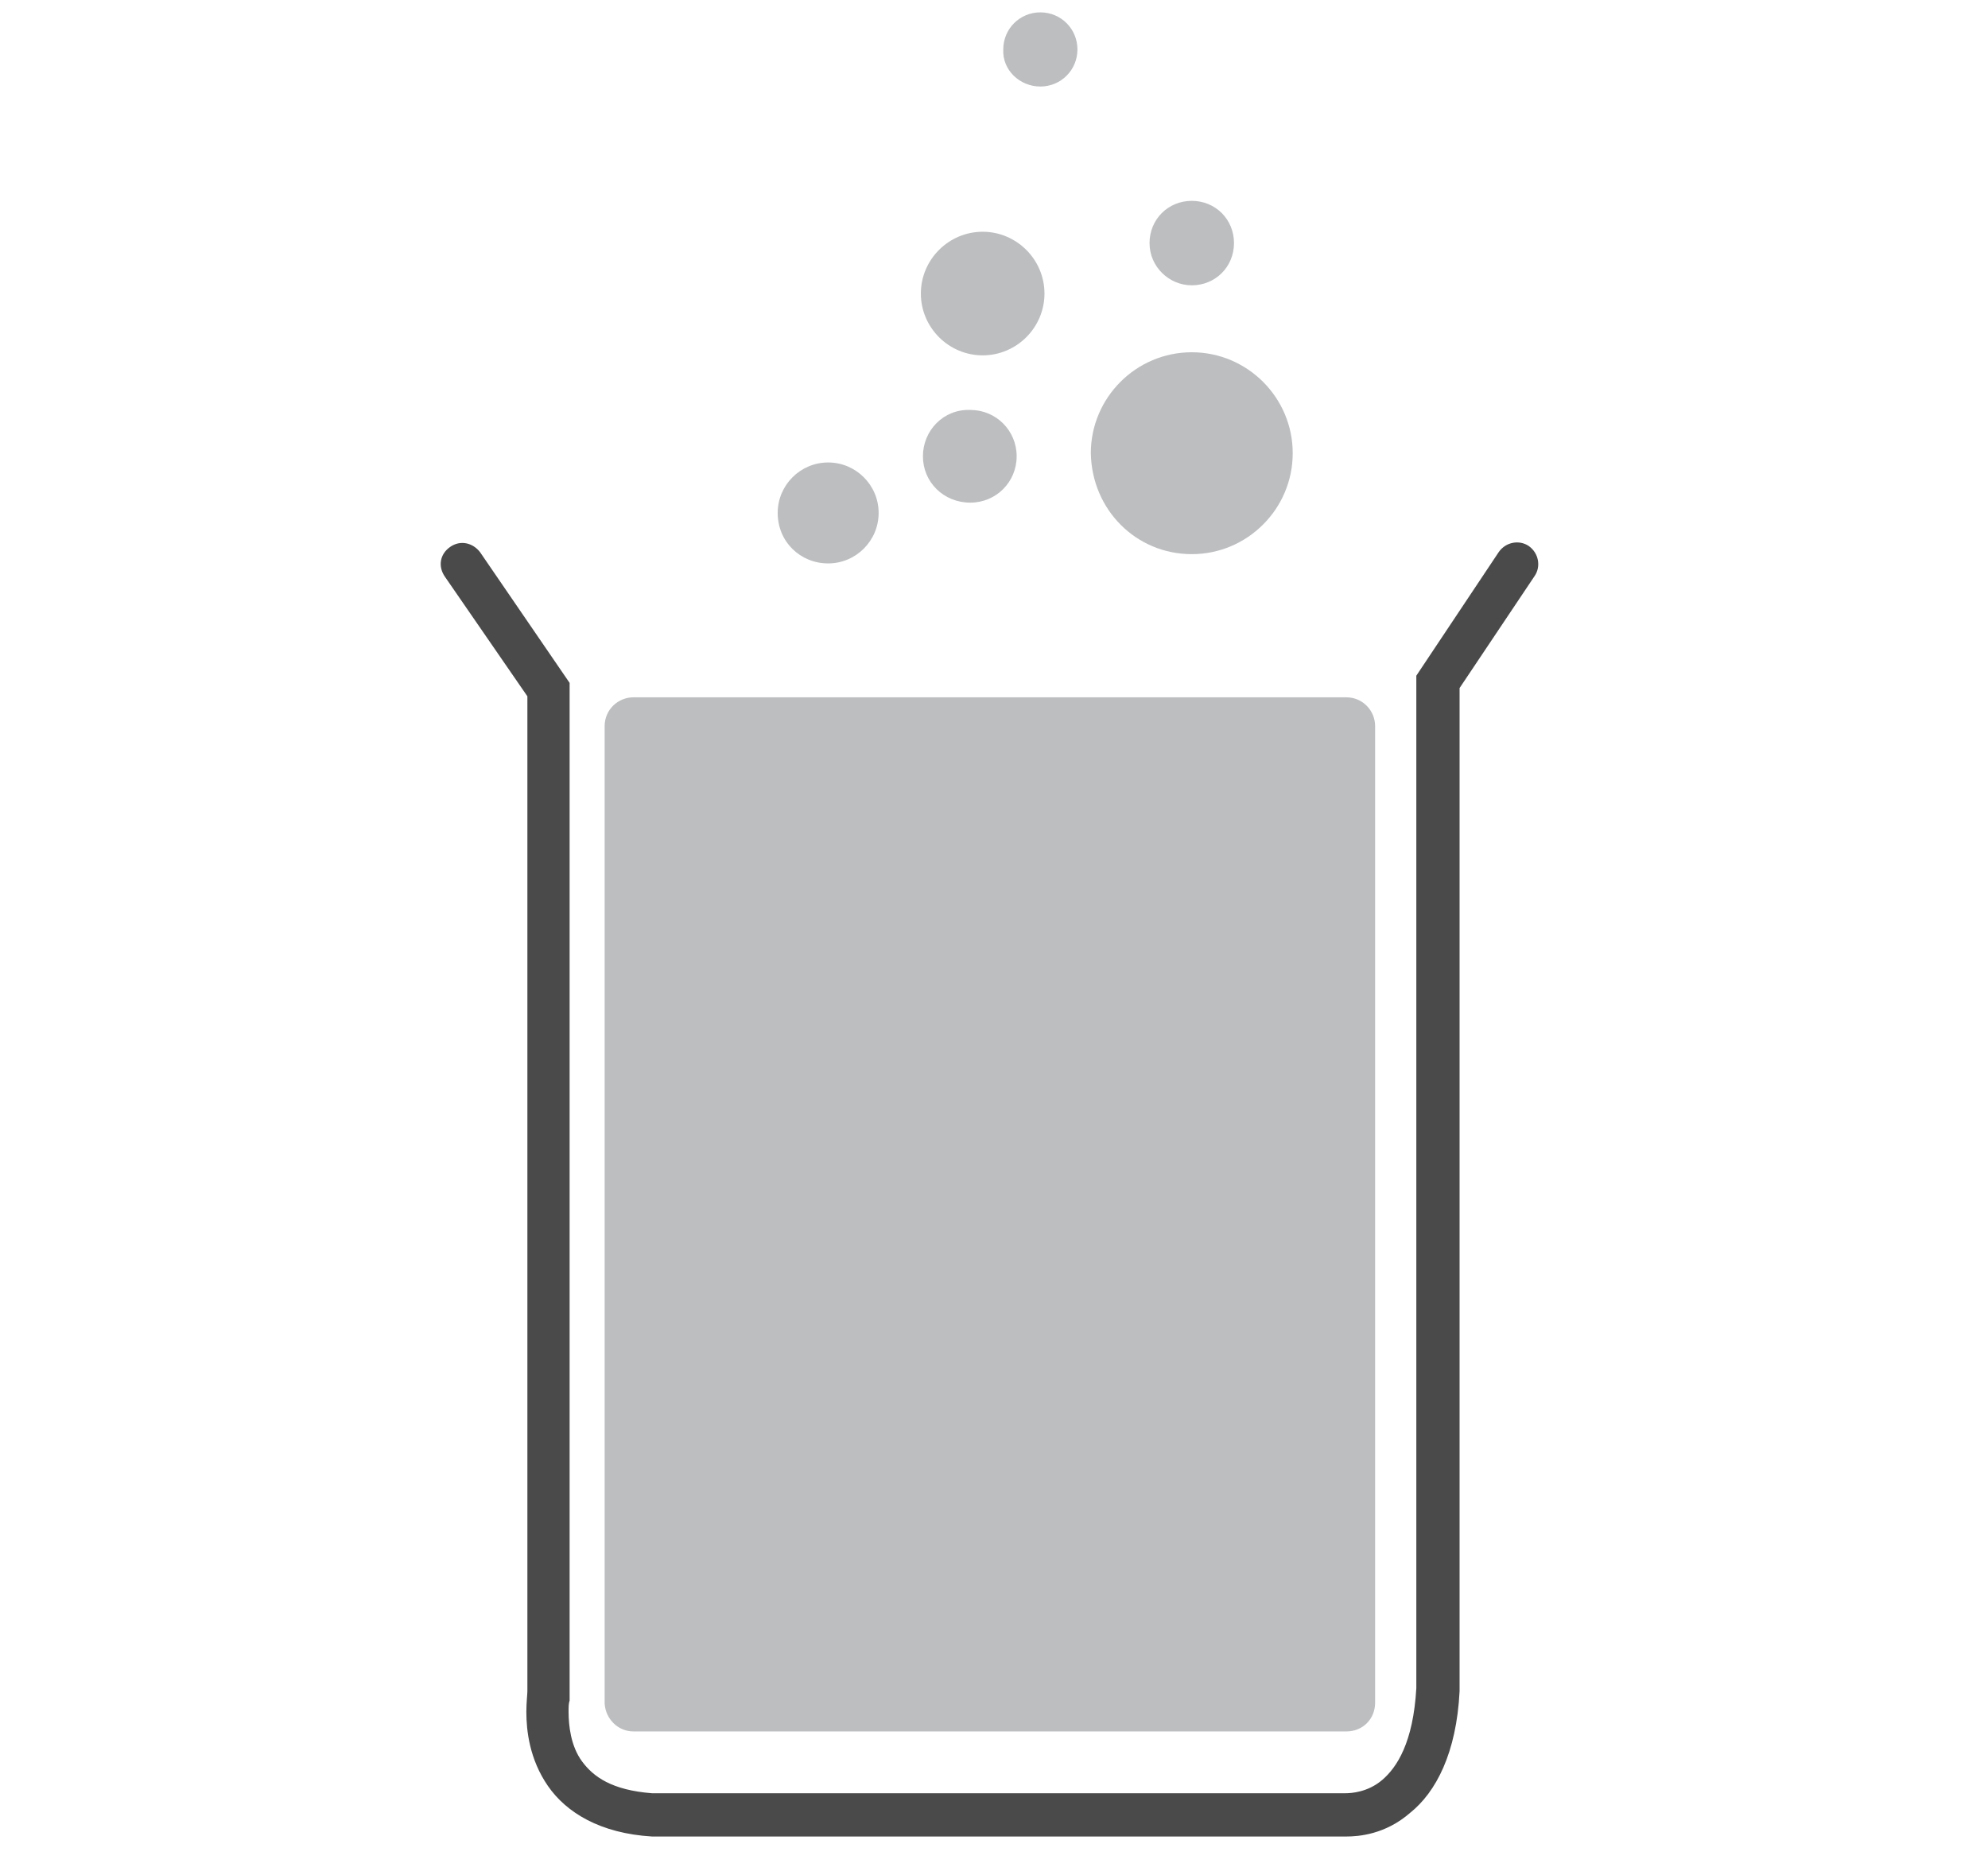 <svg version="1.1" id="Layer_1" xmlns="http://www.w3.org/2000/svg" xmlns:xlink="http://www.w3.org/1999/xlink" x="0px" y="0px"
	 width="193px" height="182px" viewBox="0 0 193 182" enable-background="new 0 0 193 182" xml:space="preserve">
<g>
	<path fill="#4B4A4A" d="M148.4,53c-0.9-0.6-2.2-0.4-2.9,0.6l-8,12v0.6c0,0,0,17.2,0,38c0,20.7,0,45.1,0,59.7
		c-0.3,5.3-1.9,7.7-3.3,8.9c-1.4,1.2-3,1.3-3.6,1.3c-0.2,0-0.2,0-0.2,0l-0.1,0h-0.1c0,0,0,0-66.9,0c-3.9-0.3-5.7-1.6-6.8-3.1
		c-1.1-1.5-1.3-3.5-1.3-4.8c0-0.5,0-0.8,0.1-1.1c0-0.3,0-0.3,0-0.3l0-0.2V66.3l-8.7-12.7c-0.7-0.9-1.9-1.2-2.9-0.5
		c-1,0.7-1.2,1.9-0.5,2.9v0l8,11.6v96.6c0,0.3-0.1,1.1-0.1,2c0,1.8,0.3,4.6,2.1,7.2c1.8,2.6,5.1,4.6,10.1,4.9c59.7,0,66.2,0,66.9,0
		c0.1,0,0.3,0,0.5,0c1.2,0,3.8-0.2,6.2-2.3c2.5-2,4.5-5.8,4.8-11.8V164v-0.1c0-14.5,0-39,0-59.8c0-18.5,0-34.1,0-37.3l7.3-10.9
		C149.6,55,149.4,53.7,148.4,53z"/>
	<path fill="#BCBEC0" d="M61.5,168.1h69.2c1.6,0,2.8-1.2,2.8-2.8V70.5c0-1.5-1.2-2.8-2.8-2.8H61.5c-1.5,0-2.8,1.2-2.8,2.8v94.9
		C58.8,166.9,60,168.1,61.5,168.1z"/>
	<path fill="#BCBEC0" d="M80.4,54.7c2.7,0,4.9-2.2,4.9-4.9c0-2.7-2.2-4.9-4.9-4.9c-2.7,0-4.9,2.2-4.9,4.9
		C75.5,52.6,77.7,54.7,80.4,54.7z"/>
	<path fill="#BCBEC0" d="M115.7,53.8c5.4,0,9.8-4.4,9.8-9.8c0-5.4-4.4-9.8-9.8-9.8s-9.8,4.4-9.8,9.8C106,49.5,110.3,53.8,115.7,53.8
		z"/>
	<path fill="#BCBEC0" d="M115.7,27.7c2.3,0,4.1-1.8,4.1-4.1c0-2.3-1.8-4.1-4.1-4.1c-2.3,0-4.1,1.8-4.1,4.1
		C111.6,25.9,113.5,27.7,115.7,27.7z"/>
	<path fill="#BCBEC0" d="M89.6,44.3c0,2.5,2,4.5,4.6,4.5c2.5,0,4.5-2,4.5-4.5c0-2.5-2-4.5-4.5-4.5C91.6,39.7,89.6,41.8,89.6,44.3z"
		/>
	<path fill="#BCBEC0" d="M101,8.4c2,0,3.6-1.6,3.6-3.6c0-2-1.6-3.6-3.6-3.6c-2,0-3.6,1.6-3.6,3.6C97.3,6.8,99,8.4,101,8.4z"/>
	<path fill="#BCBEC0" d="M95.4,34.5c3.3,0,6-2.7,6-6c0-3.3-2.7-6-6-6c-3.3,0-6,2.7-6,6C89.4,31.8,92.1,34.5,95.4,34.5z"/>
</g>
</svg>
